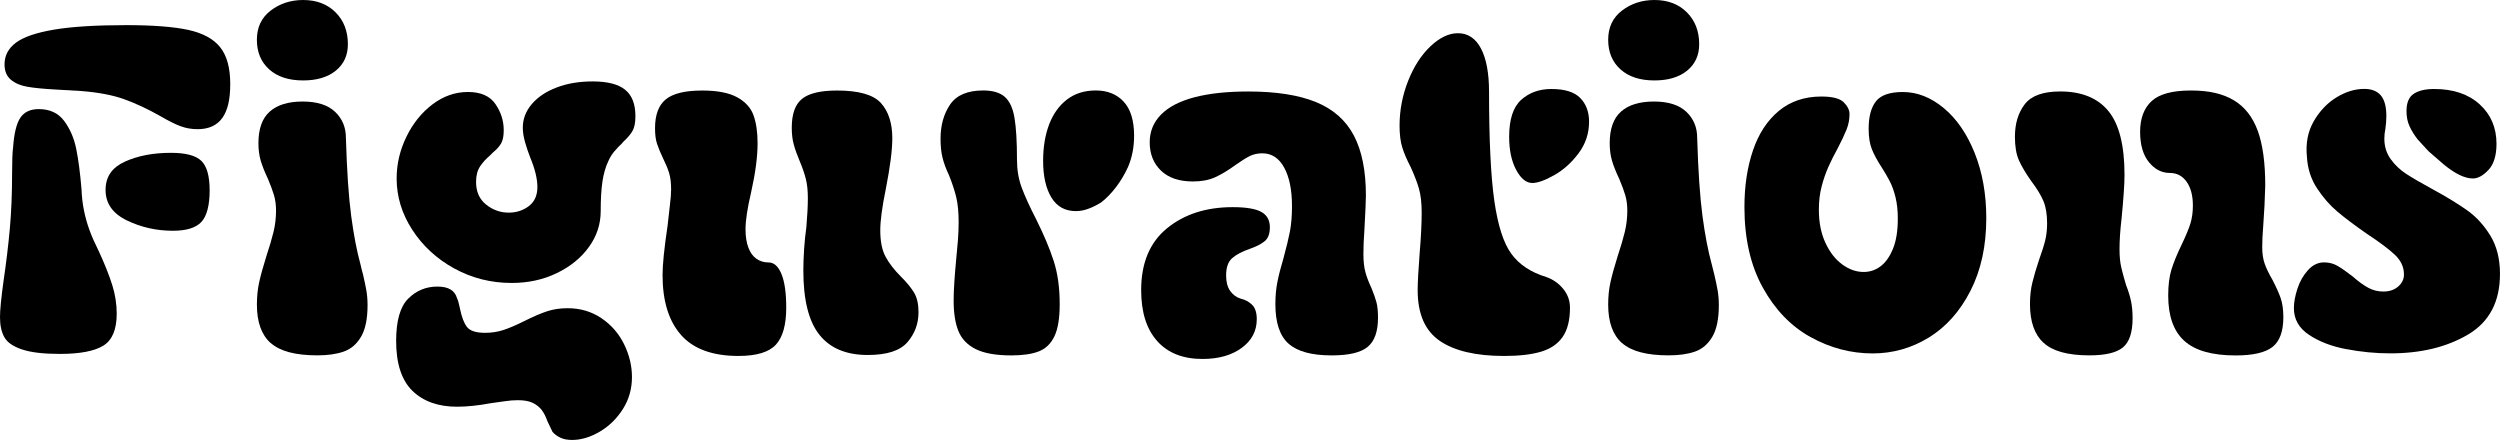 <?xml version="1.0" encoding="UTF-8"?>
<svg id="Layer_2" data-name="Layer 2" xmlns="http://www.w3.org/2000/svg" width="870.27" height="153.13" viewBox="0 0 870.27 153.13">
  <g id="bold">
    <g>
      <path d="M7.61,121.63c-3.09-1.05-5.13-2.48-6.12-4.29-.99-1.81-1.49-4.11-1.49-6.91,0-2.45.41-6.65,1.23-12.6.93-6.3,1.66-12.37,2.19-18.2.52-5.83.79-12.25.79-19.25,0-4.31.11-7.35.35-9.1.35-4.9,1.2-8.34,2.54-10.32,1.34-1.98,3.47-2.98,6.39-2.98,3.85,0,6.79,1.37,8.84,4.11,2.04,2.74,3.44,5.98,4.2,9.71.76,3.73,1.37,8.4,1.84,14,.11,2.8.41,5.31.88,7.53.46,2.33,1.11,4.61,1.92,6.82.81,2.22,1.93,4.72,3.33,7.53,1.98,4.32,3.5,8.14,4.55,11.46,1.05,3.32,1.58,6.68,1.58,10.06,0,5.48-1.55,9.19-4.64,11.11-3.09,1.92-8.14,2.89-15.14,2.89-5.72,0-10.12-.52-13.21-1.57ZM62.83,43.93c-1.87-.7-4.2-1.87-7-3.5-4.32-2.45-8.49-4.4-12.51-5.86-4.02-1.46-9.07-2.42-15.14-2.89-1.98-.12-5.02-.29-9.1-.53-4.09-.23-7.29-.55-9.62-.96-2.34-.41-4.23-1.23-5.69-2.45-1.46-1.23-2.19-3-2.19-5.34,0-3.03,1.31-5.54,3.94-7.52,2.62-1.98,7.03-3.5,13.21-4.55,6.18-1.05,14.58-1.58,25.2-1.58,9.33,0,16.54.56,21.61,1.66,5.07,1.11,8.78,3.12,11.11,6.04,2.33,2.92,3.5,7.17,3.5,12.77s-.94,9.33-2.8,11.9c-1.87,2.57-4.73,3.85-8.58,3.85-2.1,0-4.08-.35-5.95-1.05ZM44.19,76.74c-4.96-2.39-7.44-5.92-7.44-10.59s2.25-7.84,6.74-9.89c4.49-2.04,9.83-3.06,16.01-3.06,5.13,0,8.66.93,10.59,2.8,1.93,1.87,2.89,5.31,2.89,10.33s-.96,8.9-2.89,10.94c-1.92,2.04-5.22,3.06-9.89,3.06-5.72,0-11.06-1.2-16.01-3.59Z"/>
      <path d="M93.71,24.15c-2.86-2.56-4.29-6.01-4.29-10.32s1.6-7.7,4.81-10.15c3.21-2.45,6.97-3.68,11.29-3.68,4.67,0,8.43,1.43,11.29,4.29,2.86,2.86,4.29,6.56,4.29,11.11,0,3.85-1.4,6.91-4.2,9.19-2.8,2.28-6.59,3.41-11.38,3.41-5.02,0-8.96-1.28-11.81-3.85ZM94.24,119.44c-3.21-2.86-4.81-7.32-4.81-13.39,0-2.8.26-5.39.79-7.79.52-2.39,1.37-5.45,2.54-9.19,1.05-3.15,1.86-5.92,2.45-8.31.58-2.39.88-4.87.88-7.44,0-1.98-.24-3.76-.7-5.34-.47-1.58-1.17-3.47-2.1-5.69-1.17-2.45-2.01-4.58-2.54-6.39-.52-1.81-.79-3.82-.79-6.04,0-5.01,1.31-8.69,3.94-11.02,2.62-2.33,6.44-3.5,11.46-3.5s8.78,1.2,11.29,3.59c2.51,2.39,3.76,5.4,3.76,9.01.35,11.55.96,20.62,1.84,27.21.88,6.59,1.95,12.22,3.24,16.89.23,1.05.52,2.22.88,3.5.46,1.98.84,3.79,1.14,5.42.29,1.64.44,3.39.44,5.25,0,4.79-.76,8.46-2.27,11.02-1.52,2.57-3.53,4.29-6.04,5.16-2.51.88-5.57,1.31-9.19,1.31-7.58,0-12.98-1.43-16.19-4.29Z"/>
      <path d="M195.04,152.34c-1.11-.52-2.01-1.2-2.71-2.01-.23-.47-.82-1.69-1.75-3.67-.58-1.63-1.25-2.95-2.01-3.94-.76-.99-1.78-1.81-3.06-2.45-1.29-.64-3.04-.96-5.25-.96-1.4,0-2.89.11-4.46.35-1.58.23-3.24.46-4.99.7-4.32.81-8.23,1.22-11.73,1.22-6.54,0-11.7-1.84-15.49-5.51-3.79-3.68-5.69-9.48-5.69-17.41,0-7,1.4-11.9,4.2-14.7,2.8-2.8,6.18-4.2,10.15-4.2,1.98,0,3.53.35,4.64,1.05,1.11.7,1.84,1.69,2.19,2.97.35.7.7,1.93,1.05,3.68.58,2.92,1.4,5.05,2.45,6.39,1.05,1.34,3.15,2.01,6.3,2.01,2.21,0,4.31-.32,6.3-.96,1.98-.64,4.38-1.66,7.18-3.06,3.26-1.63,5.98-2.8,8.14-3.5,2.16-.7,4.52-1.05,7.09-1.05,4.43,0,8.37,1.17,11.81,3.5,3.44,2.34,6.06,5.37,7.88,9.1,1.81,3.73,2.71,7.52,2.71,11.38,0,4.08-1.05,7.79-3.15,11.11-2.1,3.33-4.79,5.95-8.05,7.88-3.27,1.92-6.48,2.89-9.62,2.89-1.64,0-3-.26-4.11-.79ZM158.11,93.45c-6.12-3.38-11-7.88-14.61-13.48-3.62-5.6-5.43-11.55-5.43-17.85,0-5.01,1.14-9.86,3.41-14.52,2.27-4.67,5.31-8.43,9.1-11.29,3.79-2.86,7.9-4.29,12.34-4.29s7.61,1.4,9.54,4.2,2.89,5.83,2.89,9.1c0,1.98-.29,3.5-.88,4.55-.59,1.05-1.52,2.1-2.8,3.15-.35.35-.7.7-1.05,1.05-1.4,1.17-2.57,2.45-3.5,3.85-.94,1.4-1.4,3.21-1.4,5.42,0,3.39,1.16,6.01,3.5,7.88,2.33,1.87,4.96,2.8,7.88,2.8,2.68,0,5.01-.76,7-2.28,1.98-1.51,2.97-3.73,2.97-6.65,0-1.4-.21-2.94-.61-4.64-.41-1.69-1.02-3.53-1.84-5.51-.7-1.75-1.31-3.56-1.84-5.43-.53-1.86-.79-3.56-.79-5.07,0-3.03,1.05-5.77,3.15-8.23s4.99-4.38,8.66-5.77c3.67-1.4,7.84-2.1,12.51-2.1,5.13,0,8.9.96,11.29,2.89,2.39,1.92,3.59,4.99,3.59,9.19,0,2.22-.32,3.91-.96,5.07-.64,1.17-1.72,2.45-3.24,3.85-.47.58-.88,1.02-1.23,1.31-.35.29-.76.73-1.23,1.31-1.17,1.17-2.1,2.57-2.8,4.2-.94,1.98-1.6,4.32-2.01,7-.41,2.69-.61,6.12-.61,10.32,0,4.55-1.37,8.72-4.11,12.51-2.74,3.79-6.47,6.82-11.2,9.1s-9.95,3.41-15.66,3.41c-7.24,0-13.91-1.69-20.04-5.07Z"/>
      <path d="M237.12,116.64c-4.32-4.84-6.48-11.81-6.48-20.91,0-3.61.58-9.33,1.75-17.15.23-2.33.5-4.67.79-7,.29-2.33.44-4.2.44-5.6,0-2.33-.23-4.26-.7-5.77-.47-1.52-1.17-3.21-2.1-5.08-.94-1.98-1.64-3.67-2.1-5.07-.47-1.4-.7-3.21-.7-5.43,0-4.66,1.25-8.02,3.76-10.06,2.51-2.04,6.74-3.06,12.69-3.06,5.25,0,9.3.79,12.16,2.36,2.86,1.57,4.75,3.67,5.69,6.3.93,2.62,1.4,5.86,1.4,9.71,0,4.67-.76,10.39-2.27,17.15-1.29,5.49-1.93,9.74-1.93,12.78,0,2.45.32,4.55.96,6.3.64,1.75,1.57,3.06,2.8,3.94s2.65,1.31,4.29,1.31c1.86,0,3.35,1.34,4.46,4.02,1.11,2.69,1.66,6.59,1.66,11.73,0,5.95-1.2,10.24-3.59,12.86-2.39,2.62-6.74,3.94-13.04,3.94-8.99,0-15.64-2.42-19.95-7.26ZM285.25,116.55c-3.73-4.67-5.6-12.13-5.6-22.4,0-2.21.09-4.66.26-7.35.17-2.68.44-5.25.79-7.7.35-4.08.52-7.46.52-10.15s-.24-4.78-.7-6.65c-.47-1.87-1.17-3.91-2.1-6.12-.94-2.21-1.64-4.17-2.1-5.86-.47-1.69-.7-3.65-.7-5.86,0-4.78,1.19-8.14,3.59-10.06,2.39-1.93,6.45-2.89,12.16-2.89,7.58,0,12.69,1.46,15.31,4.38,2.62,2.92,3.94,7,3.94,12.25,0,4.09-.76,9.98-2.27,17.68-1.29,6.3-1.92,11.08-1.92,14.35,0,3.85.61,6.91,1.84,9.19s3,4.58,5.34,6.91c2.1,2.1,3.65,4,4.64,5.69.99,1.69,1.49,3.94,1.49,6.74,0,3.97-1.29,7.44-3.85,10.41-2.57,2.98-7.17,4.46-13.82,4.46-7.47,0-13.07-2.33-16.8-7Z"/>
      <path d="M339.67,121.54c-2.92-1.46-4.93-3.56-6.04-6.3-1.11-2.74-1.66-6.27-1.66-10.59,0-1.98.09-4.23.26-6.74.17-2.51.38-4.99.61-7.44.23-2.33.44-4.58.61-6.74.17-2.16.26-4.29.26-6.39,0-3.38-.26-6.21-.79-8.49-.53-2.28-1.37-4.87-2.54-7.79-1.05-2.21-1.81-4.26-2.27-6.12-.47-1.87-.7-4.08-.7-6.65,0-4.67,1.11-8.63,3.33-11.9,2.21-3.26,6.06-4.9,11.55-4.9,3.26,0,5.75.73,7.44,2.19,1.69,1.46,2.83,3.88,3.41,7.26.58,3.39.88,8.29.88,14.7,0,3.5.55,6.74,1.66,9.71,1.11,2.97,2.77,6.62,4.99,10.94,2.68,5.37,4.73,10.21,6.12,14.53,1.4,4.32,2.1,9.33,2.1,15.05,0,4.9-.61,8.64-1.84,11.2-1.23,2.57-3.04,4.31-5.43,5.25-2.39.93-5.57,1.4-9.54,1.4-5.37,0-9.51-.73-12.42-2.19ZM366.01,68.77c-1.92-3.15-2.89-7.41-2.89-12.78,0-4.78.7-9.01,2.1-12.69,1.4-3.67,3.47-6.56,6.21-8.66,2.74-2.1,6.09-3.15,10.06-3.15s7.32,1.31,9.71,3.94c2.39,2.62,3.59,6.56,3.59,11.81,0,3.97-.7,7.59-2.1,10.85-.58,1.29-1.23,2.51-1.92,3.67-.7,1.17-1.4,2.22-2.1,3.15-1.75,2.33-3.56,4.2-5.42,5.6-1.52.94-3.01,1.66-4.46,2.19-1.46.53-2.89.79-4.29.79-3.74,0-6.56-1.57-8.49-4.72Z"/>
      <path d="M402.85,118.74c-3.74-4.14-5.6-10.06-5.6-17.76,0-9.45,3-16.62,9.01-21.52,6.01-4.9,13.62-7.35,22.84-7.35,4.67,0,7.99.56,9.98,1.66,1.98,1.11,2.97,2.89,2.97,5.34,0,2.22-.59,3.82-1.75,4.81-1.17.99-2.92,1.9-5.25,2.71-2.69.94-4.73,2.01-6.13,3.24-1.4,1.22-2.1,3.24-2.1,6.04,0,2.22.46,4,1.4,5.34.93,1.34,2.16,2.25,3.67,2.71,1.52.35,2.83,1.05,3.94,2.1,1.11,1.05,1.66,2.74,1.66,5.07,0,4.09-1.75,7.41-5.25,9.98-3.5,2.56-8.05,3.85-13.65,3.85-6.77,0-12.02-2.07-15.75-6.21ZM448.52,119.61c-3.04-2.74-4.55-7.32-4.55-13.74,0-2.8.23-5.36.7-7.7.46-2.33,1.16-5.08,2.1-8.22,1.05-3.85,1.81-7,2.28-9.45.46-2.45.7-5.36.7-8.75,0-5.6-.9-10.06-2.71-13.39-1.81-3.33-4.35-4.99-7.61-4.99-1.63,0-3.09.32-4.38.96-1.29.64-2.92,1.66-4.9,3.06-2.57,1.87-4.93,3.3-7.09,4.29-2.16.99-4.75,1.49-7.79,1.49-4.79,0-8.49-1.25-11.11-3.76-2.62-2.51-3.94-5.8-3.94-9.89,0-3.73,1.31-6.94,3.94-9.62,2.62-2.68,6.5-4.69,11.64-6.04,5.13-1.34,11.38-2.01,18.73-2.01,9.68,0,17.53,1.23,23.54,3.67,6.01,2.45,10.41,6.33,13.21,11.64,2.8,5.31,4.2,12.28,4.2,20.91,0,1.63-.17,5.6-.52,11.9-.24,3.27-.35,6.07-.35,8.4,0,2.57.23,4.7.7,6.39.46,1.69,1.16,3.53,2.1,5.51.81,1.99,1.4,3.65,1.75,4.99.35,1.34.53,3.12.53,5.34,0,4.79-1.2,8.17-3.59,10.15-2.39,1.98-6.56,2.97-12.51,2.97-7,0-12.02-1.37-15.05-4.11Z"/>
      <path d="M501.2,118.65c-5.14-3.5-7.7-9.39-7.7-17.67,0-2.45.23-6.76.7-12.95.23-2.68.41-5.22.52-7.61.12-2.39.18-4.52.18-6.39,0-3.38-.32-6.18-.96-8.4-.64-2.21-1.61-4.72-2.89-7.52-1.29-2.45-2.25-4.69-2.89-6.74-.64-2.04-.96-4.58-.96-7.61,0-5.36.99-10.56,2.97-15.57,1.98-5.02,4.58-9.04,7.79-12.08,3.21-3.03,6.39-4.55,9.54-4.55,3.5,0,6.18,1.78,8.05,5.34,1.87,3.56,2.8,8.6,2.8,15.14,0,16.69.61,29.31,1.84,37.89s3.21,14.73,5.95,18.46c2.74,3.74,6.79,6.42,12.16,8.05,2.33.82,4.29,2.19,5.86,4.11,1.58,1.92,2.36,4.11,2.36,6.56,0,4.32-.85,7.7-2.54,10.15-1.69,2.45-4.2,4.17-7.52,5.16-3.33.99-7.61,1.49-12.86,1.49-9.8,0-17.27-1.75-22.4-5.25ZM527.8,59.15c-1.63-3.03-2.45-6.88-2.45-11.55,0-6.06,1.4-10.35,4.2-12.86,2.8-2.51,6.3-3.76,10.5-3.76,4.67,0,8.02,1.05,10.06,3.15,2.04,2.1,3.06,4.84,3.06,8.23,0,4.08-1.22,7.76-3.67,11.02-2.45,3.27-5.28,5.81-8.49,7.61-3.21,1.81-5.75,2.71-7.61,2.71-2.1,0-3.97-1.52-5.6-4.55Z"/>
      <path d="M564.11,24.15c-2.86-2.56-4.29-6.01-4.29-10.32s1.6-7.7,4.81-10.15c3.21-2.45,6.97-3.68,11.29-3.68,4.66,0,8.43,1.43,11.29,4.29,2.86,2.86,4.29,6.56,4.29,11.11,0,3.85-1.4,6.91-4.2,9.19-2.8,2.28-6.59,3.41-11.38,3.41-5.02,0-8.96-1.28-11.81-3.85ZM564.63,119.44c-3.21-2.86-4.81-7.32-4.81-13.39,0-2.8.26-5.39.79-7.79.52-2.39,1.37-5.45,2.54-9.19,1.05-3.15,1.87-5.92,2.45-8.31.58-2.39.88-4.87.88-7.44,0-1.98-.24-3.76-.7-5.34-.47-1.58-1.17-3.47-2.1-5.69-1.17-2.45-2.01-4.58-2.54-6.39-.52-1.81-.79-3.82-.79-6.04,0-5.01,1.31-8.69,3.94-11.02,2.62-2.33,6.44-3.5,11.46-3.5s8.78,1.2,11.29,3.59c2.51,2.39,3.76,5.4,3.76,9.01.35,11.55.96,20.62,1.84,27.21.88,6.59,1.95,12.22,3.24,16.89.23,1.05.53,2.22.88,3.5.46,1.98.85,3.79,1.14,5.42.29,1.64.44,3.39.44,5.25,0,4.79-.76,8.46-2.27,11.02-1.52,2.57-3.53,4.29-6.04,5.16-2.51.88-5.57,1.31-9.19,1.31-7.58,0-12.98-1.43-16.19-4.29Z"/>
      <path d="M630.26,117.34c-6.83-3.79-12.37-9.54-16.62-17.24-4.26-7.7-6.39-17.03-6.39-28,0-7.35.99-13.94,2.98-19.77,1.98-5.83,4.99-10.41,9.01-13.74,4.02-3.32,8.95-4.99,14.79-4.99,3.85,0,6.45.67,7.79,2.01,1.34,1.34,2.01,2.71,2.01,4.11,0,1.87-.35,3.67-1.05,5.42s-1.75,3.97-3.15,6.65c-1.17,2.1-2.22,4.2-3.15,6.3-.94,2.1-1.72,4.38-2.36,6.83-.64,2.45-.96,5.13-.96,8.05,0,4.43.76,8.29,2.28,11.55,1.51,3.27,3.47,5.78,5.86,7.53,2.39,1.75,4.87,2.62,7.44,2.62,2.21,0,4.2-.67,5.95-2.01,1.75-1.34,3.18-3.38,4.29-6.12,1.11-2.74,1.66-6.21,1.66-10.41,0-2.8-.26-5.28-.79-7.44-.53-2.16-1.2-4.02-2.01-5.6-.82-1.57-1.75-3.18-2.8-4.81-1.52-2.33-2.66-4.43-3.41-6.3-.76-1.86-1.14-4.26-1.14-7.17,0-4.2.84-7.38,2.54-9.54,1.69-2.16,4.81-3.24,9.36-3.24,5.02,0,9.77,1.87,14.26,5.6,4.49,3.74,8.08,8.96,10.76,15.66,2.68,6.71,4.03,14.26,4.03,22.66,0,9.68-1.84,18.11-5.51,25.29-3.67,7.17-8.52,12.6-14.53,16.28-6.01,3.67-12.51,5.51-19.51,5.51-7.58,0-14.79-1.9-21.61-5.69Z"/>
      <path d="M711.37,119.35c-3.15-2.92-4.72-7.41-4.72-13.48,0-2.8.29-5.36.88-7.7.58-2.33,1.34-4.9,2.28-7.7,1.05-2.92,1.78-5.25,2.19-7,.41-1.75.61-3.67.61-5.77,0-3.15-.44-5.75-1.31-7.79-.88-2.04-2.25-4.29-4.11-6.74-1.99-2.8-3.44-5.25-4.38-7.35-.94-2.1-1.4-4.84-1.4-8.23,0-4.55,1.14-8.31,3.41-11.29,2.28-2.98,6.39-4.46,12.34-4.46,7.46,0,13.06,2.27,16.8,6.83,3.73,4.55,5.6,11.96,5.6,22.22,0,3.15-.35,8.29-1.05,15.4-.23,1.98-.41,3.85-.52,5.6-.12,1.75-.17,3.38-.17,4.9,0,2.45.2,4.55.61,6.3.41,1.75.96,3.79,1.66,6.12.82,2.1,1.4,4,1.75,5.69.35,1.69.53,3.65.53,5.86,0,4.9-1.11,8.29-3.33,10.15-2.22,1.86-6.12,2.8-11.72,2.8-7.47,0-12.78-1.46-15.93-4.38ZM760.37,118.65c-3.73-3.38-5.6-8.63-5.6-15.75,0-3.62.38-6.65,1.14-9.1.76-2.45,1.95-5.37,3.59-8.75,1.4-2.92,2.39-5.31,2.98-7.18.58-1.86.88-3.96.88-6.3,0-3.5-.73-6.27-2.19-8.31-1.46-2.04-3.41-3.06-5.86-3.06-2.8,0-5.22-1.25-7.26-3.76-2.04-2.51-3.06-6.04-3.06-10.59s1.34-8.23,4.02-10.67c2.68-2.45,7.23-3.68,13.65-3.68s11.17,1.14,14.96,3.41c3.79,2.27,6.56,5.81,8.31,10.59,1.75,4.79,2.62,11.14,2.62,19.08-.12,4.79-.35,9.45-.7,14-.24,2.8-.35,5.31-.35,7.52s.29,4.14.88,5.77c.58,1.64,1.46,3.44,2.62,5.43,1.28,2.45,2.25,4.58,2.89,6.39.64,1.81.96,4.06.96,6.74,0,4.9-1.25,8.34-3.76,10.33-2.51,1.98-6.8,2.97-12.86,2.97-8.17,0-14.12-1.69-17.85-5.08Z"/>
      <path d="M816.72,121.54c-5.14-.99-9.45-2.65-12.95-4.99-3.5-2.33-5.25-5.43-5.25-9.28,0-1.98.41-4.23,1.22-6.74.82-2.51,2.04-4.67,3.68-6.48,1.63-1.81,3.5-2.71,5.6-2.71,1.75,0,3.33.41,4.72,1.23,1.4.82,3.15,2.04,5.25,3.67,1.98,1.75,3.79,3.06,5.43,3.94,1.63.88,3.38,1.31,5.25,1.31,2.1,0,3.82-.58,5.16-1.75,1.34-1.16,2.01-2.56,2.01-4.2,0-2.56-1.05-4.84-3.15-6.83-2.1-1.98-5.37-4.43-9.8-7.35-4.2-2.91-7.61-5.48-10.24-7.7-2.62-2.21-4.99-4.93-7.09-8.14-2.1-3.21-3.27-6.85-3.5-10.94-.47-4.67.32-8.78,2.36-12.34,2.04-3.56,4.67-6.33,7.88-8.31,3.21-1.98,6.45-2.98,9.71-2.98,2.56,0,4.49.76,5.78,2.27,1.28,1.52,1.92,3.91,1.92,7.18,0,1.4-.12,2.92-.35,4.55-.23,1.05-.35,2.16-.35,3.33,0,2.69.73,5.05,2.19,7.09,1.46,2.04,3.26,3.76,5.42,5.16,2.16,1.4,5.16,3.15,9.01,5.25,5.13,2.8,9.25,5.31,12.34,7.53,3.09,2.22,5.74,5.13,7.96,8.75,2.21,3.62,3.33,8.05,3.33,13.3,0,9.69-3.71,16.71-11.11,21.09-7.41,4.38-16.42,6.56-27.04,6.56-5.13,0-10.27-.5-15.4-1.49ZM856.18,60.9c-1.69-.81-3.53-2.04-5.51-3.67-1.64-1.4-3.39-2.92-5.25-4.55-1.52-1.63-2.8-3.03-3.85-4.2-1.17-1.51-2.1-3.03-2.8-4.55-.7-1.52-1.05-3.27-1.05-5.25,0-2.92.84-4.93,2.54-6.04,1.69-1.11,4.05-1.66,7.09-1.66,6.65,0,11.93,1.78,15.84,5.34,3.91,3.56,5.86,8.14,5.86,13.74,0,4.08-.94,7.12-2.8,9.1-1.87,1.99-3.67,2.97-5.42,2.97-1.4,0-2.95-.41-4.64-1.22Z"/>
    </g>
  </g>
</svg>
